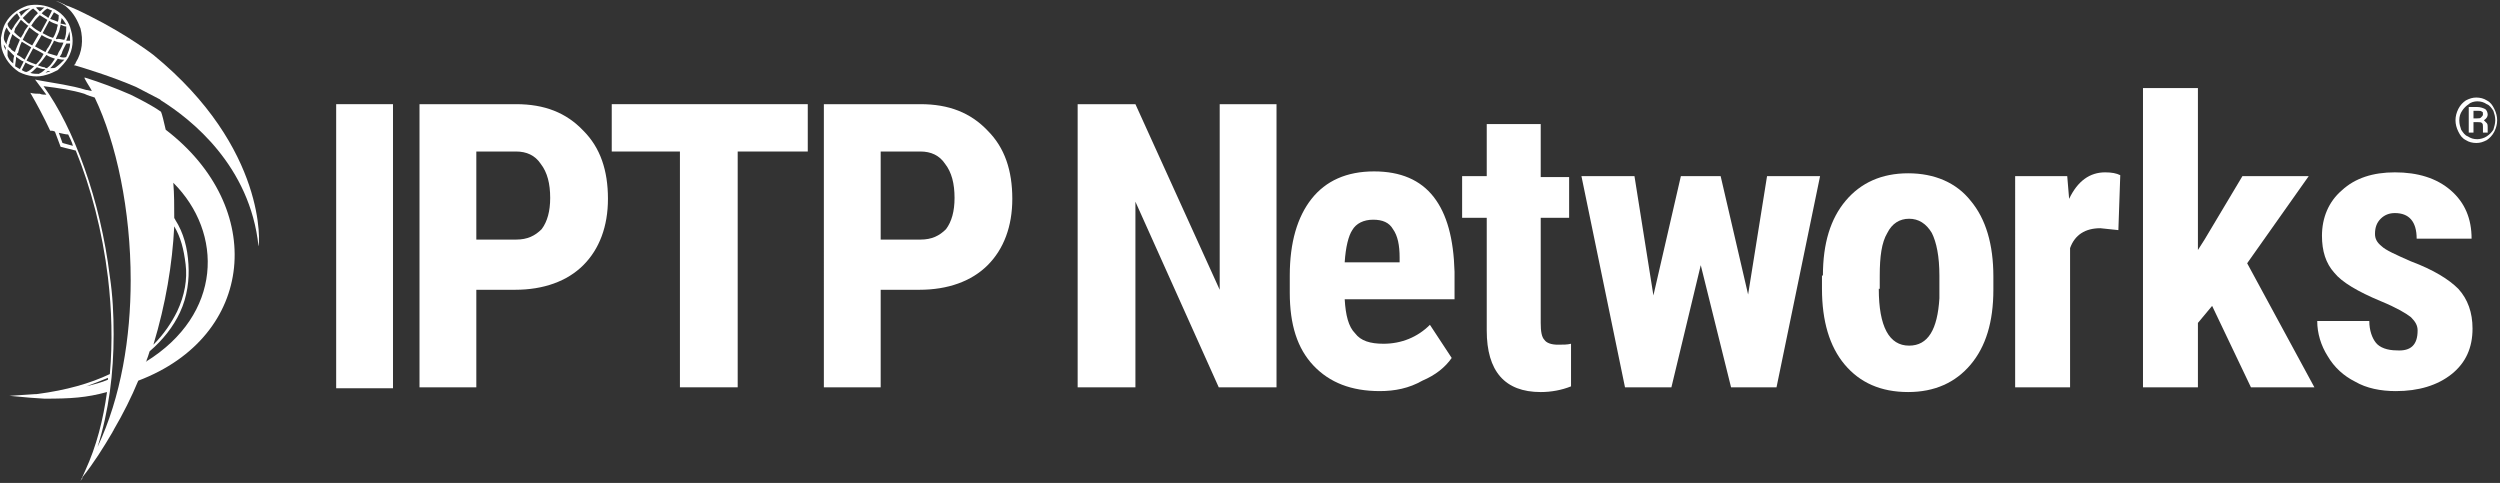 <?xml version="1.0" encoding="utf-8"?>
<!-- Generator: Adobe Illustrator 24.0.1, SVG Export Plug-In . SVG Version: 6.00 Build 0)  -->
<svg version="1.1" baseProfile="basic" id="Слой_1"
	 xmlns="http://www.w3.org/2000/svg" xmlns:xlink="http://www.w3.org/1999/xlink" x="0px" y="0px" viewBox="0 0 264 51"
	 xml:space="preserve">
<rect x="0" y="0" width="264" height="51" fill="#333333" stroke="none"/>
<g>
	<path fill="#FFFFFF" d="M17.5,13.7c-0.2-0.9-0.4-1.7-0.5-1.9c-1-0.7-2.2-1.3-3.2-1.8C12.2,9.3,10.6,8.7,9,8.2l-0.1,0L9,8.4
		c0.2,0.4,0.5,0.8,0.7,1.2C9.5,9.6,9.3,9.5,9.1,9.5c-1.6-0.5-3.3-0.7-4.9-1L3.7,8.4L4,8.8C4.3,9.2,4.6,9.6,4.9,10
		c-0.2,0-0.5,0-0.7-0.1c-0.2,0-0.7,0-1-0.1c0.7,1.2,1.4,2.5,2.1,4c0.2,0,0.3,0,0.5,0.1l0.6,1.6l1.6,0.4c1.6,3.9,2.8,8.5,3.4,13.4
		c0.4,3.4,0.5,6.8,0.2,10.2c-2.1,1-4.6,1.7-7.6,2.1L1,41.8L3.2,42l1.5,0.1c2.8,0,4.4-0.1,6.6-0.7c-0.4,2.9-1.1,5.7-2.3,8.3l-0.5,1.1
		c0,0,0,0,0,0c0,0,0,0,0,0l0.2-0.3l0-0.1c1.2-1.5,2.2-3.1,3.2-4.8c0-0.1,0.1-0.1,0.1-0.2c0,0,0,0,0,0c0,0,0,0,0,0
		c1-1.7,1.9-3.5,2.6-5.2C27,35.5,28.2,21.9,17.5,13.7 M8.9,9.9L8.9,9.9L8.9,9.9c0.4,0.2,0.8,0.3,1.1,0.4c2.3,4.8,3.8,11.9,3.8,19.3
		c0,6-1,12.3-3.5,17.6c1.2-3.8,1.7-7.8,1.7-11.9c0-2.1-0.1-4.1-0.4-6.1c-1-8.1-3.8-15.7-7-20.1C6.2,9.3,7.6,9.5,8.9,9.9z M18.4,23.9
		c0.7,1.2,1,2.4,1.2,4c0.2,1.6-0.1,3.3-0.9,5c-0.6,1.2-1.4,2.4-2.5,3.5C17.5,32.1,18.2,27.9,18.4,23.9z M15.5,38c0,0.1,0,0.1,0,0.2
		c0,0,0,0,0,0C15.4,38.1,15.5,38.1,15.5,38z M15.8,37.1c1.4-1.2,2.5-2.6,3.2-4.1c0.8-1.7,1-3.5,0.9-5.1c-0.1-1.7-0.5-3.3-1.4-4.7
		c0-0.1-0.1-0.1-0.1-0.2c0-1.3,0-2.5-0.1-3.7c5.3,5.3,5.2,13.9-2.9,18.9C15.6,37.8,15.7,37.4,15.8,37.1z M6.6,15.1L6.2,14l-0.1,0
		c0.5,0.1,0.8,0.2,1.1,0.2c0.2,0.4,0.4,0.8,0.5,1.2L6.6,15.1z M11.4,40.1c-0.7,0.3-1.5,0.5-2.3,0.7c0.8-0.3,1.6-0.6,2.3-0.9
		C11.4,40,11.4,40,11.4,40.1z"/>
	<path fill="#FFFFFF" d="M2,7.6C3,8.1,4,8.2,4.9,7.9c0.4-0.1,0.8-0.3,1.2-0.5c0,0,0,0,0,0l0,0C6.5,7,6.9,6.6,7.2,6.1
		c0.5-0.9,0.6-1.9,0.3-2.9C7.3,2.3,6.7,1.5,5.8,1C4.8,0.5,3.8,0.4,2.9,0.6C2,0.9,1.1,1.5,0.6,2.4C0.3,2.9,0.2,3.5,0.1,4h0
		c0,0,0,0,0,0c0,0.4,0,0.8,0.1,1.2C0.5,6.2,1.1,7,2,7.6 M0.8,5.9L0.8,5.9c0-0.2,0-0.4,0-0.7c0,0,0,0,0.1,0.1
		c0.2,0.2,0.4,0.4,0.6,0.6C1.4,6.2,1.4,6.5,1.4,6.7C1.1,6.5,0.9,6.2,0.8,5.9z M4,1.4C3.9,1.5,3.8,1.6,3.7,1.7C3.5,2,3.3,2.2,3.1,2.5
		C3,2.5,2.9,2.4,2.8,2.3C2.7,2.2,2.5,2,2.4,1.9c0.1-0.1,0.2-0.2,0.3-0.3C3,1.3,3.3,1,3.5,0.9C3.7,1.1,3.9,1.2,4,1.4z M7.3,3.3
		c0.1,0.3,0.1,0.7,0.1,1c-0.1,0-0.2,0-0.4,0c0-0.1,0.1-0.2,0.1-0.3C7.2,3.8,7.3,3.5,7.3,3.3C7.3,3.3,7.3,3.3,7.3,3.3z M7,2.8
		c0,0.3,0,0.7-0.1,1.1c0,0.1-0.1,0.2-0.1,0.3c-0.2,0-0.4-0.1-0.7-0.1C6,4.2,5.9,4.1,5.9,4.1c0.1-0.3,0.3-0.6,0.4-1
		c0-0.2,0.1-0.3,0.1-0.5C6.6,2.7,6.8,2.8,7,2.8z M6,5.9C6,5.9,5.9,5.9,6,5.9C5.6,5.8,5.4,5.7,5,5.6c0.1-0.2,0.2-0.3,0.3-0.5
		c0.1-0.3,0.3-0.5,0.4-0.8c0.1,0,0.2,0.1,0.3,0.1c0.2,0.1,0.4,0.1,0.7,0.1c-0.1,0.3-0.3,0.7-0.5,1C6.1,5.7,6.1,5.8,6,5.9z M5,7.2
		c-0.1,0-0.2,0-0.3-0.1C4.5,7.1,4.3,7,4,6.9c0,0,0.1-0.1,0.1-0.1c0.3-0.3,0.5-0.6,0.8-1C5.2,6,5.5,6.1,5.8,6.2c0,0,0,0,0,0
		C5.6,6.5,5.4,6.8,5.2,7C5.1,7.1,5,7.1,5,7.2z M1.7,6C2,6.2,2.2,6.4,2.5,6.5L2.1,7.3C1.9,7.2,1.8,7.1,1.6,7C1.6,6.7,1.7,6.4,1.7,6z
		 M5.2,2.2c0.3,0.2,0.6,0.3,0.9,0.4C6.1,2.8,6,2.9,6,3.1C5.9,3.4,5.8,3.7,5.6,4C5.2,3.9,4.9,3.7,4.5,3.5L5.2,2.2z M5.5,4.2
		C5.4,4.5,5.3,4.7,5.1,5h0C5,5.1,4.9,5.3,4.8,5.5C4.4,5.3,4.1,5.1,3.7,4.9l0.7-1.2C4.7,3.9,5.1,4.1,5.5,4.2z M3.4,4.8
		c-0.4-0.2-0.7-0.4-1-0.6C2.5,4,2.6,3.8,2.7,3.6C2.8,3.4,3,3.1,3.1,2.9c0.3,0.2,0.6,0.5,1,0.7L3.4,4.8z M3.3,5L2.6,6.3
		C2.3,6.1,2.1,5.9,1.8,5.8c0-0.1,0-0.2,0.1-0.2C2,5.2,2.1,4.8,2.3,4.4C2.6,4.6,3,4.8,3.3,5z M2.7,6.6C3,6.8,3.3,6.9,3.6,7
		C3.3,7.3,3.1,7.5,2.8,7.6C2.6,7.6,2.5,7.5,2.3,7.4L2.7,6.6z M2.8,6.4l0.7-1.3c0.4,0.2,0.8,0.4,1.1,0.6C4.4,6.1,4.2,6.4,3.9,6.7
		C3.9,6.7,3.8,6.8,3.8,6.8C3.5,6.7,3.2,6.6,2.8,6.4z M6.1,2.3C5.9,2.2,5.6,2.1,5.3,2l0.4-0.7c0.2,0.1,0.3,0.2,0.5,0.3
		C6.2,1.8,6.2,2.1,6.1,2.3z M5.1,1.9C4.9,1.7,4.6,1.6,4.4,1.4C4.6,1.2,4.8,1,5,0.9C5.2,1,5.4,1.1,5.5,1.1L5.1,1.9z M5,2.1L4.3,3.4
		c-0.4-0.2-0.7-0.4-1-0.7c0.2-0.3,0.4-0.6,0.6-0.8C4,1.8,4.1,1.7,4.2,1.6C4.5,1.8,4.7,1.9,5,2.1z M2.7,2.5c0.1,0.1,0.2,0.2,0.3,0.2
		C2.8,3,2.6,3.2,2.5,3.5C2.4,3.7,2.3,3.8,2.2,4C1.9,3.8,1.7,3.6,1.5,3.4c0,0,0,0,0,0C1.5,3.3,1.6,3.1,1.6,3C1.8,2.7,2,2.4,2.2,2.1
		C2.4,2.2,2.5,2.4,2.7,2.5z M0.7,4.7C0.5,4.4,0.4,4.2,0.4,4c0-0.4,0.1-0.8,0.3-1.1c0.1,0.2,0.2,0.4,0.4,0.6C0.9,3.8,0.8,4.2,0.7,4.5
		C0.7,4.6,0.7,4.6,0.7,4.7z M1,4.6C1,4.3,1.2,4,1.3,3.6C1.5,3.8,1.8,4,2.1,4.2C1.9,4.7,1.7,5.1,1.6,5.4c0,0,0,0.1,0,0.1
		C1.4,5.4,1.2,5.3,1.1,5.1C1,5,0.9,5,0.9,4.9C0.9,4.8,0.9,4.7,1,4.6z M3.2,7.7c0.2-0.1,0.4-0.3,0.7-0.6c0.3,0.1,0.5,0.2,0.8,0.2
		c0,0,0.1,0,0.1,0C4.5,7.6,4.3,7.7,4.1,7.8l0,0C3.8,7.8,3.5,7.8,3.2,7.7z M4.8,7.7C4.8,7.7,4.8,7.7,4.8,7.7C4.9,7.6,5,7.5,5.1,7.5
		c0.1,0,0.2,0,0.2,0C5.2,7.6,5,7.6,4.8,7.7z M5.9,7.1C5.8,7.2,5.6,7.2,5.3,7.2c0,0,0,0,0.1-0.1c0.3-0.3,0.5-0.6,0.7-0.9
		c0.3,0.1,0.5,0.1,0.7,0.1C6.5,6.6,6.2,6.9,5.9,7.1z M7,6L7,6C6.9,6.1,6.6,6.1,6.3,6c0.1-0.1,0.1-0.2,0.2-0.3C6.6,5.3,6.8,5,7,4.6
		c0.2,0,0.3,0,0.4,0C7.4,5.1,7.2,5.5,7,6z M7,2.6c-0.2,0-0.4-0.1-0.6-0.1c0-0.2,0.1-0.4,0.1-0.6C6.7,2.1,6.8,2.3,7,2.6z M4.7,0.8
		C4.5,0.9,4.4,1.1,4.2,1.2C4.1,1.1,3.9,0.9,3.8,0.8C4.1,0.7,4.4,0.8,4.7,0.8z M3,0.9c0.1,0,0.1,0,0.2,0C2.9,1,2.7,1.2,2.5,1.4
		C2.4,1.5,2.3,1.6,2.2,1.7C2.2,1.5,2.1,1.4,2,1.3C2.3,1.1,2.6,1,3,0.9z M1.8,1.4C1.9,1.6,2,1.7,2.1,1.9c-0.2,0.3-0.5,0.6-0.7,1
		C1.3,3,1.3,3.1,1.2,3.2C0.9,2.9,0.8,2.7,0.8,2.5v0C1.1,2.1,1.4,1.7,1.8,1.4z M0.4,4.7C0.5,4.8,0.5,4.9,0.6,5c0,0.1,0,0.2,0,0.4
		c0,0,0-0.1,0-0.1C0.5,5.1,0.4,4.9,0.4,4.7z"/>
	<path fill="#FFFFFF" d="M16.2,5.8c0,0-2.7-2.1-6.7-4.1C8.5,1.2,7.7,0.8,6.8,0.5l0,0c0,0,0.1,0,0.1,0c-0.3-0.1-0.6-0.3-1-0.4
		c0.5,0.2,0.9,0.4,1.2,0.7C7.8,1.4,8.2,2.2,8.5,3C8.8,4.2,8.7,5.5,8,6.6C8,6.7,7.9,6.8,7.8,6.9c0,0,0,0,0,0h0l0,0c0,0,0,0,0.1,0
		c0.7,0.2,4,1.2,6.5,2.3c0.8,0.4,1.7,0.9,2.5,1.3c0,0,0.1,0.1,0.1,0.1c3.2,2,9.4,6.9,10.3,15.4C27.4,26,28.3,15.7,16.2,5.8"/>
	<path fill="#FFFFFF" d="M261.2,12.5L261.2,12.5h0.4c0.2,0,0.3,0,0.4-0.1c0.1-0.1,0.2-0.2,0.2-0.3c0-0.2,0-0.3-0.1-0.3
		c-0.1-0.1-0.2-0.1-0.4-0.1h-0.5V12.5z M261.2,12.9L261.2,12.9V14h-0.5v-2.7h0.9c0.3,0,0.6,0.1,0.8,0.2c0.2,0.1,0.3,0.4,0.3,0.6
		c0,0.2-0.1,0.4-0.4,0.6c0.1,0.1,0.2,0.2,0.3,0.3c0.1,0.1,0.1,0.3,0.1,0.4c0,0.2,0,0.3,0,0.4l0,0.2V14h-0.5c0-0.1,0-0.3,0-0.6
		c0-0.2,0-0.3-0.1-0.4c-0.1-0.1-0.2-0.1-0.4-0.1H261.2z M263.5,12.7L263.5,12.7c0-0.4-0.1-0.7-0.2-1c-0.2-0.3-0.4-0.6-0.7-0.7
		c-0.3-0.2-0.6-0.3-1-0.3c-0.3,0-0.7,0.1-0.9,0.3c-0.3,0.2-0.5,0.4-0.7,0.7c-0.2,0.3-0.3,0.6-0.3,1c0,0.4,0.1,0.7,0.2,1
		c0.2,0.3,0.4,0.6,0.7,0.7c0.3,0.2,0.6,0.3,1,0.3c0.3,0,0.7-0.1,1-0.3c0.3-0.2,0.5-0.4,0.7-0.7C263.4,13.4,263.5,13,263.5,12.7z
		 M259.3,12.7c0-0.4,0.1-0.8,0.3-1.2c0.2-0.4,0.5-0.7,0.8-0.9c0.4-0.2,0.7-0.3,1.1-0.3c0.4,0,0.8,0.1,1.1,0.3
		c0.4,0.2,0.6,0.5,0.8,0.9c0.2,0.4,0.3,0.8,0.3,1.2c0,0.4-0.1,0.8-0.3,1.2c-0.2,0.4-0.5,0.7-0.8,0.9c-0.4,0.2-0.7,0.3-1.1,0.3
		c-0.4,0-0.8-0.1-1.1-0.3c-0.4-0.2-0.6-0.5-0.8-0.9C259.4,13.5,259.3,13.1,259.3,12.7z"/>
	<rect x="35.5" y="11" fill="#FFFFFF" width="6" height="30"/>
	<path fill="#FFFFFF" d="M50.3,30.4v10.5h-6V11h10.2c3,0,5.3,0.9,7.1,2.8c1.8,1.8,2.6,4.2,2.6,7.2c0,2.9-0.9,5.3-2.6,7
		c-1.7,1.7-4.2,2.6-7.2,2.6H50.3z M50.3,25.3h4.2c1.2,0,2-0.4,2.7-1.1c0.6-0.8,0.9-1.9,0.9-3.3c0-1.5-0.3-2.7-1-3.6
		c-0.6-0.9-1.5-1.3-2.6-1.3h-4.2V25.3z"/>
	<polygon fill="#FFFFFF" points="85.3,16 77.9,16 77.9,40.9 71.8,40.9 71.8,16 64.6,16 64.6,11 85.3,11 	"/>
	<path fill="#FFFFFF" d="M93,30.4v10.5h-6V11h10.2c3,0,5.3,0.9,7.1,2.8c1.8,1.8,2.6,4.2,2.6,7.2c0,2.9-0.9,5.3-2.6,7
		c-1.7,1.7-4.2,2.6-7.2,2.6H93z M93,25.3h4.2c1.2,0,2-0.4,2.7-1.1c0.6-0.8,0.9-1.9,0.9-3.3c0-1.5-0.3-2.7-1-3.6
		c-0.6-0.9-1.5-1.3-2.6-1.3H93V25.3z"/>
	<polygon fill="#FFFFFF" points="134.8,40.9 128.7,40.9 119.9,21.3 119.9,40.9 113.8,40.9 113.8,11 119.9,11 128.8,30.6 128.8,11 
		134.8,11 	"/>
	<path fill="#FFFFFF" d="M145.7,41.3c-3,0-5.3-0.9-7-2.7c-1.7-1.8-2.5-4.3-2.5-7.7v-1.8c0-3.5,0.8-6.2,2.3-8.1
		c1.5-1.9,3.7-2.9,6.6-2.9c2.8,0,4.9,0.9,6.3,2.7c1.4,1.8,2.1,4.4,2.2,7.9v2.9H142c0.1,1.7,0.4,2.9,1.1,3.6c0.6,0.8,1.6,1.1,3,1.1
		c1.9,0,3.6-0.7,4.9-2l2.3,3.5c-0.7,1-1.7,1.8-3.1,2.4C148.8,41,147.3,41.3,145.7,41.3 M142,27.7h5.8v-0.5c0-1.3-0.2-2.3-0.7-3
		c-0.4-0.7-1.1-1-2.1-1c-1,0-1.8,0.4-2.2,1.1C142.4,24.9,142.1,26.1,142,27.7z"/>
	<path fill="#FFFFFF" d="M162.7,13.2v5.5h3V23h-3v11.1c0,0.9,0.1,1.5,0.4,1.8c0.2,0.3,0.7,0.5,1.4,0.5c0.6,0,1,0,1.4-0.1l0,4.5
		c-1,0.4-2.1,0.6-3.2,0.6c-3.8,0-5.7-2.2-5.7-6.5V23h-2.6v-4.4h2.6v-5.5H162.7z"/>
	<polygon fill="#FFFFFF" points="184.6,31.1 186.6,18.6 192.2,18.6 187.6,40.9 182.8,40.9 179.6,28 176.5,40.9 171.6,40.9 167,18.6 
		172.6,18.6 174.6,31.2 177.5,18.6 181.7,18.6 	"/>
	<path fill="#FFFFFF" d="M192.5,29.1c0-3.4,0.8-6,2.4-7.9c1.6-1.9,3.8-2.9,6.6-2.9c2.8,0,5.1,1,6.6,2.9c1.6,1.9,2.4,4.6,2.4,8v1.4
		c0,3.4-0.8,6-2.4,7.9c-1.6,1.9-3.8,2.9-6.6,2.9c-2.9,0-5.1-1-6.7-2.9c-1.6-1.9-2.4-4.6-2.4-8V29.1z M198.4,30.5c0,4,1.1,6,3.2,6
		c2,0,3-1.7,3.2-5l0-2.4c0-2-0.3-3.5-0.8-4.5c-0.6-1-1.4-1.5-2.4-1.5c-1,0-1.8,0.5-2.3,1.5c-0.6,1-0.8,2.5-0.8,4.5V30.5z"/>
	<path fill="#FFFFFF" d="M223.7,24.3l-1.9-0.2c-1.6,0-2.7,0.7-3.2,2.1v14.7h-5.8V18.6h5.5l0.2,2.4c0.9-1.9,2.2-2.8,3.8-2.8
		c0.7,0,1.2,0.1,1.6,0.3L223.7,24.3z"/>
	<polygon fill="#FFFFFF" points="233.6,32.3 232.1,34.1 232.1,40.9 226.3,40.9 226.3,9.3 232.1,9.3 232.1,26.4 232.8,25.3 
		236.8,18.6 243.8,18.6 237.3,27.8 244.4,40.9 237.7,40.9 	"/>
	<path fill="#FFFFFF" d="M255.3,34.9c0-0.5-0.2-0.9-0.7-1.4c-0.5-0.4-1.5-1-3.2-1.7c-2.4-1-4.1-2-4.9-3c-0.9-1-1.3-2.3-1.3-3.9
		c0-1.9,0.7-3.6,2.1-4.8c1.4-1.3,3.3-1.9,5.6-1.9c2.4,0,4.4,0.6,5.9,1.9c1.5,1.3,2.2,3,2.2,5.1h-5.8c0-1.8-0.8-2.7-2.3-2.7
		c-0.6,0-1.1,0.2-1.5,0.6c-0.4,0.4-0.6,0.9-0.6,1.6c0,0.5,0.2,0.9,0.7,1.3c0.4,0.4,1.5,0.9,3.1,1.6c2.4,0.9,4,1.9,5,2.9
		c1,1.1,1.5,2.5,1.5,4.2c0,2-0.7,3.6-2.2,4.8c-1.5,1.2-3.5,1.8-5.9,1.8c-1.6,0-3.1-0.3-4.3-1c-1.2-0.6-2.2-1.5-2.9-2.7
		c-0.7-1.1-1.1-2.4-1.1-3.7h5.5c0,1,0.3,1.8,0.7,2.3c0.4,0.5,1.2,0.8,2.2,0.8C254.6,37.1,255.3,36.4,255.3,34.9"/>
</g>
</svg>
